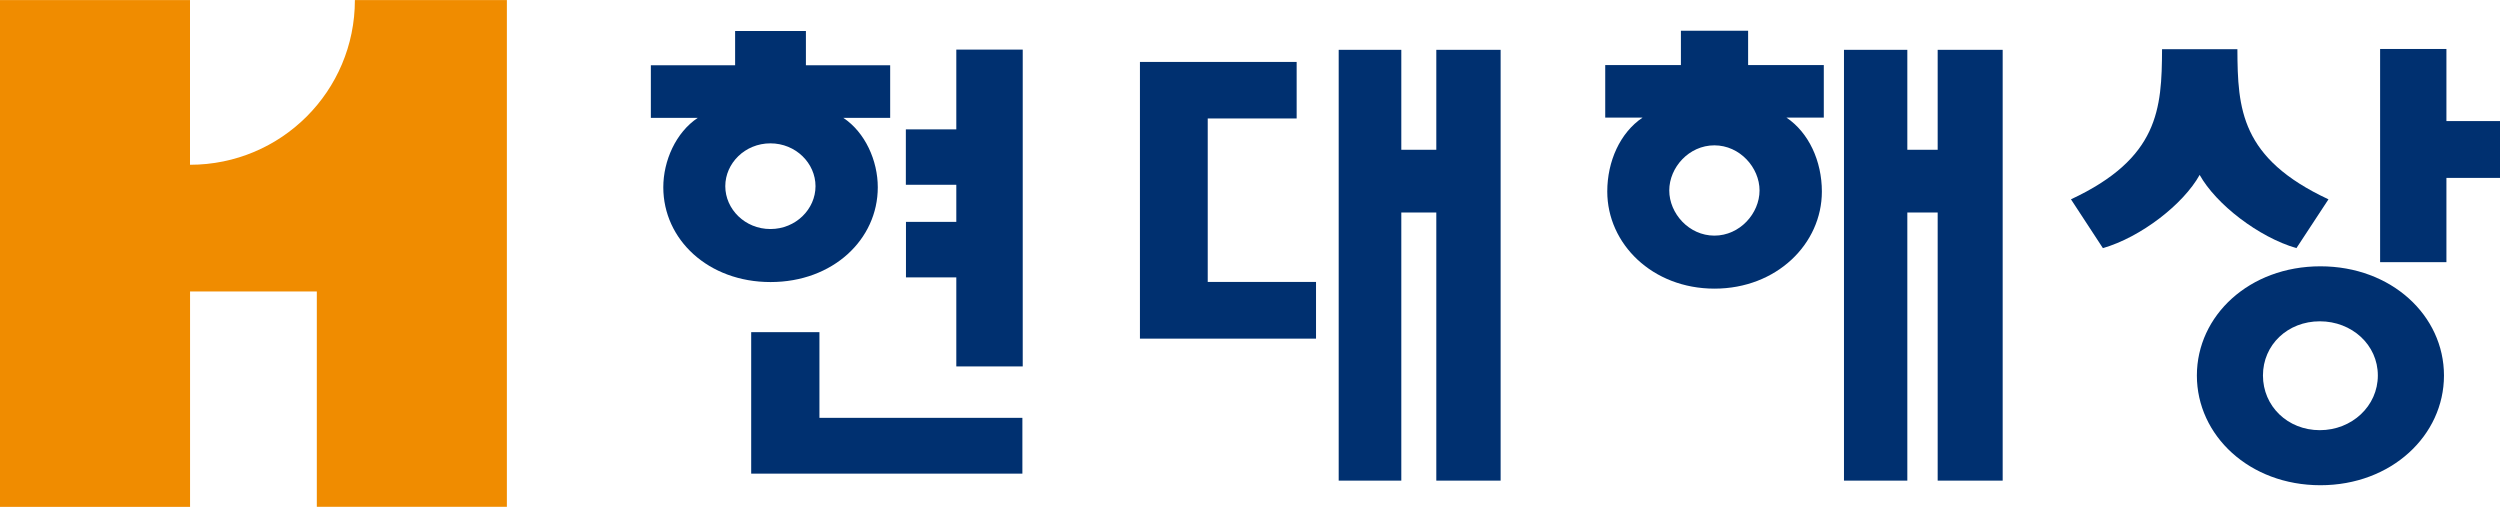 <?xml version="1.0" encoding="UTF-8"?>
<svg id="_레이어_2" data-name="레이어 2" xmlns="http://www.w3.org/2000/svg" viewBox="0 0 440 89.21">
  <defs>
    <style>
      .cls-1 {
        fill: #f08c00;
      }

      .cls-1, .cls-2 {
        stroke-width: 0px;
      }

      .cls-2 {
        fill: #003070;
      }
    </style>
  </defs>
  <g id="_레이어_1-2" data-name="레이어 1">
    <g>
      <polygon class="cls-2" points="430.57 8.62 430.57 21.31 440 21.31 440 31.31 430.57 31.31 430.57 46.14 418.9 46.14 418.9 8.62 430.57 8.62"/>
      <path class="cls-2" d="M386.65,66.09c0-10.55,9.24-19.22,21.74-19.22s21.75,8.67,21.75,19.22-9.26,19.31-21.75,19.31-21.74-8.75-21.74-19.31ZM408.29,75.71c5.64,0,10.21-4.23,10.21-9.63s-4.57-9.53-10.21-9.53-10.01,4.12-10.01,9.53,4.35,9.63,10.01,9.63Z"/>
      <path class="cls-2" d="M380.52,8.66c-.04,10.53-.58,19.2-16.03,26.42l5.62,8.59c6.67-1.92,14.16-7.72,17.03-12.89,2.87,5.16,10.37,10.96,17.03,12.89l5.64-8.59c-15.46-7.21-15.99-15.88-16.03-26.42h-13.25Z"/>
      <polygon class="cls-2" points="252.79 26.36 246.63 26.36 246.63 8.77 235.61 8.77 235.61 84.59 246.63 84.59 246.63 37.4 252.79 37.4 252.79 84.59 264.11 84.59 264.11 8.77 252.79 8.77 252.79 26.36"/>
      <polygon class="cls-2" points="341.03 26.36 335.69 26.36 335.69 8.77 324.54 8.77 324.54 84.59 335.69 84.59 335.69 37.4 341.03 37.4 341.03 84.59 352.47 84.59 352.47 8.77 341.03 8.77 341.03 26.36"/>
      <polygon class="cls-2" points="132.21 58.46 144.22 58.46 144.22 73.54 179.94 73.54 179.94 83.36 132.21 83.36 132.21 58.46"/>
      <polygon class="cls-2" points="168.31 48.82 159.45 48.82 159.45 39.05 168.31 39.05 168.31 32.52 159.43 32.52 159.43 22.77 168.31 22.77 168.31 8.73 180 8.73 180 64.49 168.31 64.49 168.31 48.82"/>
      <g>
        <path class="cls-2" d="M295.84,5.41v6.04h-13.32v9.25h6.57c-3.94,2.65-6.21,7.67-6.21,13.01,0,9.2,7.93,17.09,18.87,17.09s18.9-7.89,18.9-17.09c0-5.34-2.29-10.36-6.23-13.01h6.57v-9.25h-13.32v-6.04h-11.82ZM309.68,33.52c0,4.04-3.47,7.95-7.95,7.95s-7.94-3.91-7.94-7.95,3.46-7.94,7.94-7.94,7.95,3.92,7.95,7.94Z"/>
        <path class="cls-2" d="M129.38,5.46v6.03h-14.83v9.25h8.26c-3.85,2.56-6.07,7.54-6.07,12.22,0,9.21,7.92,16.68,18.88,16.68s18.87-7.48,18.87-16.68c0-4.68-2.21-9.66-6.07-12.22h8.25v-9.25h-14.83v-6.03h-12.46ZM143.53,32.77c0,4.03-3.46,7.54-7.94,7.54s-7.94-3.51-7.94-7.54,3.46-7.54,7.94-7.54,7.94,3.51,7.94,7.54Z"/>
      </g>
      <polygon class="cls-2" points="231.62 49.62 212.56 49.62 212.56 20.85 228.21 20.85 228.21 10.9 200.63 10.9 200.63 59.6 231.62 59.6 231.62 49.62"/>
      <path class="cls-1" d="M33.44,29C49.48,29,62.46,16.05,62.46.01h26.75s0,89.19,0,89.19h-33.45v-37.9h-22.31v37.91H0V.01h33.44v28.99Z"/>
    </g>
  </g>
</svg>